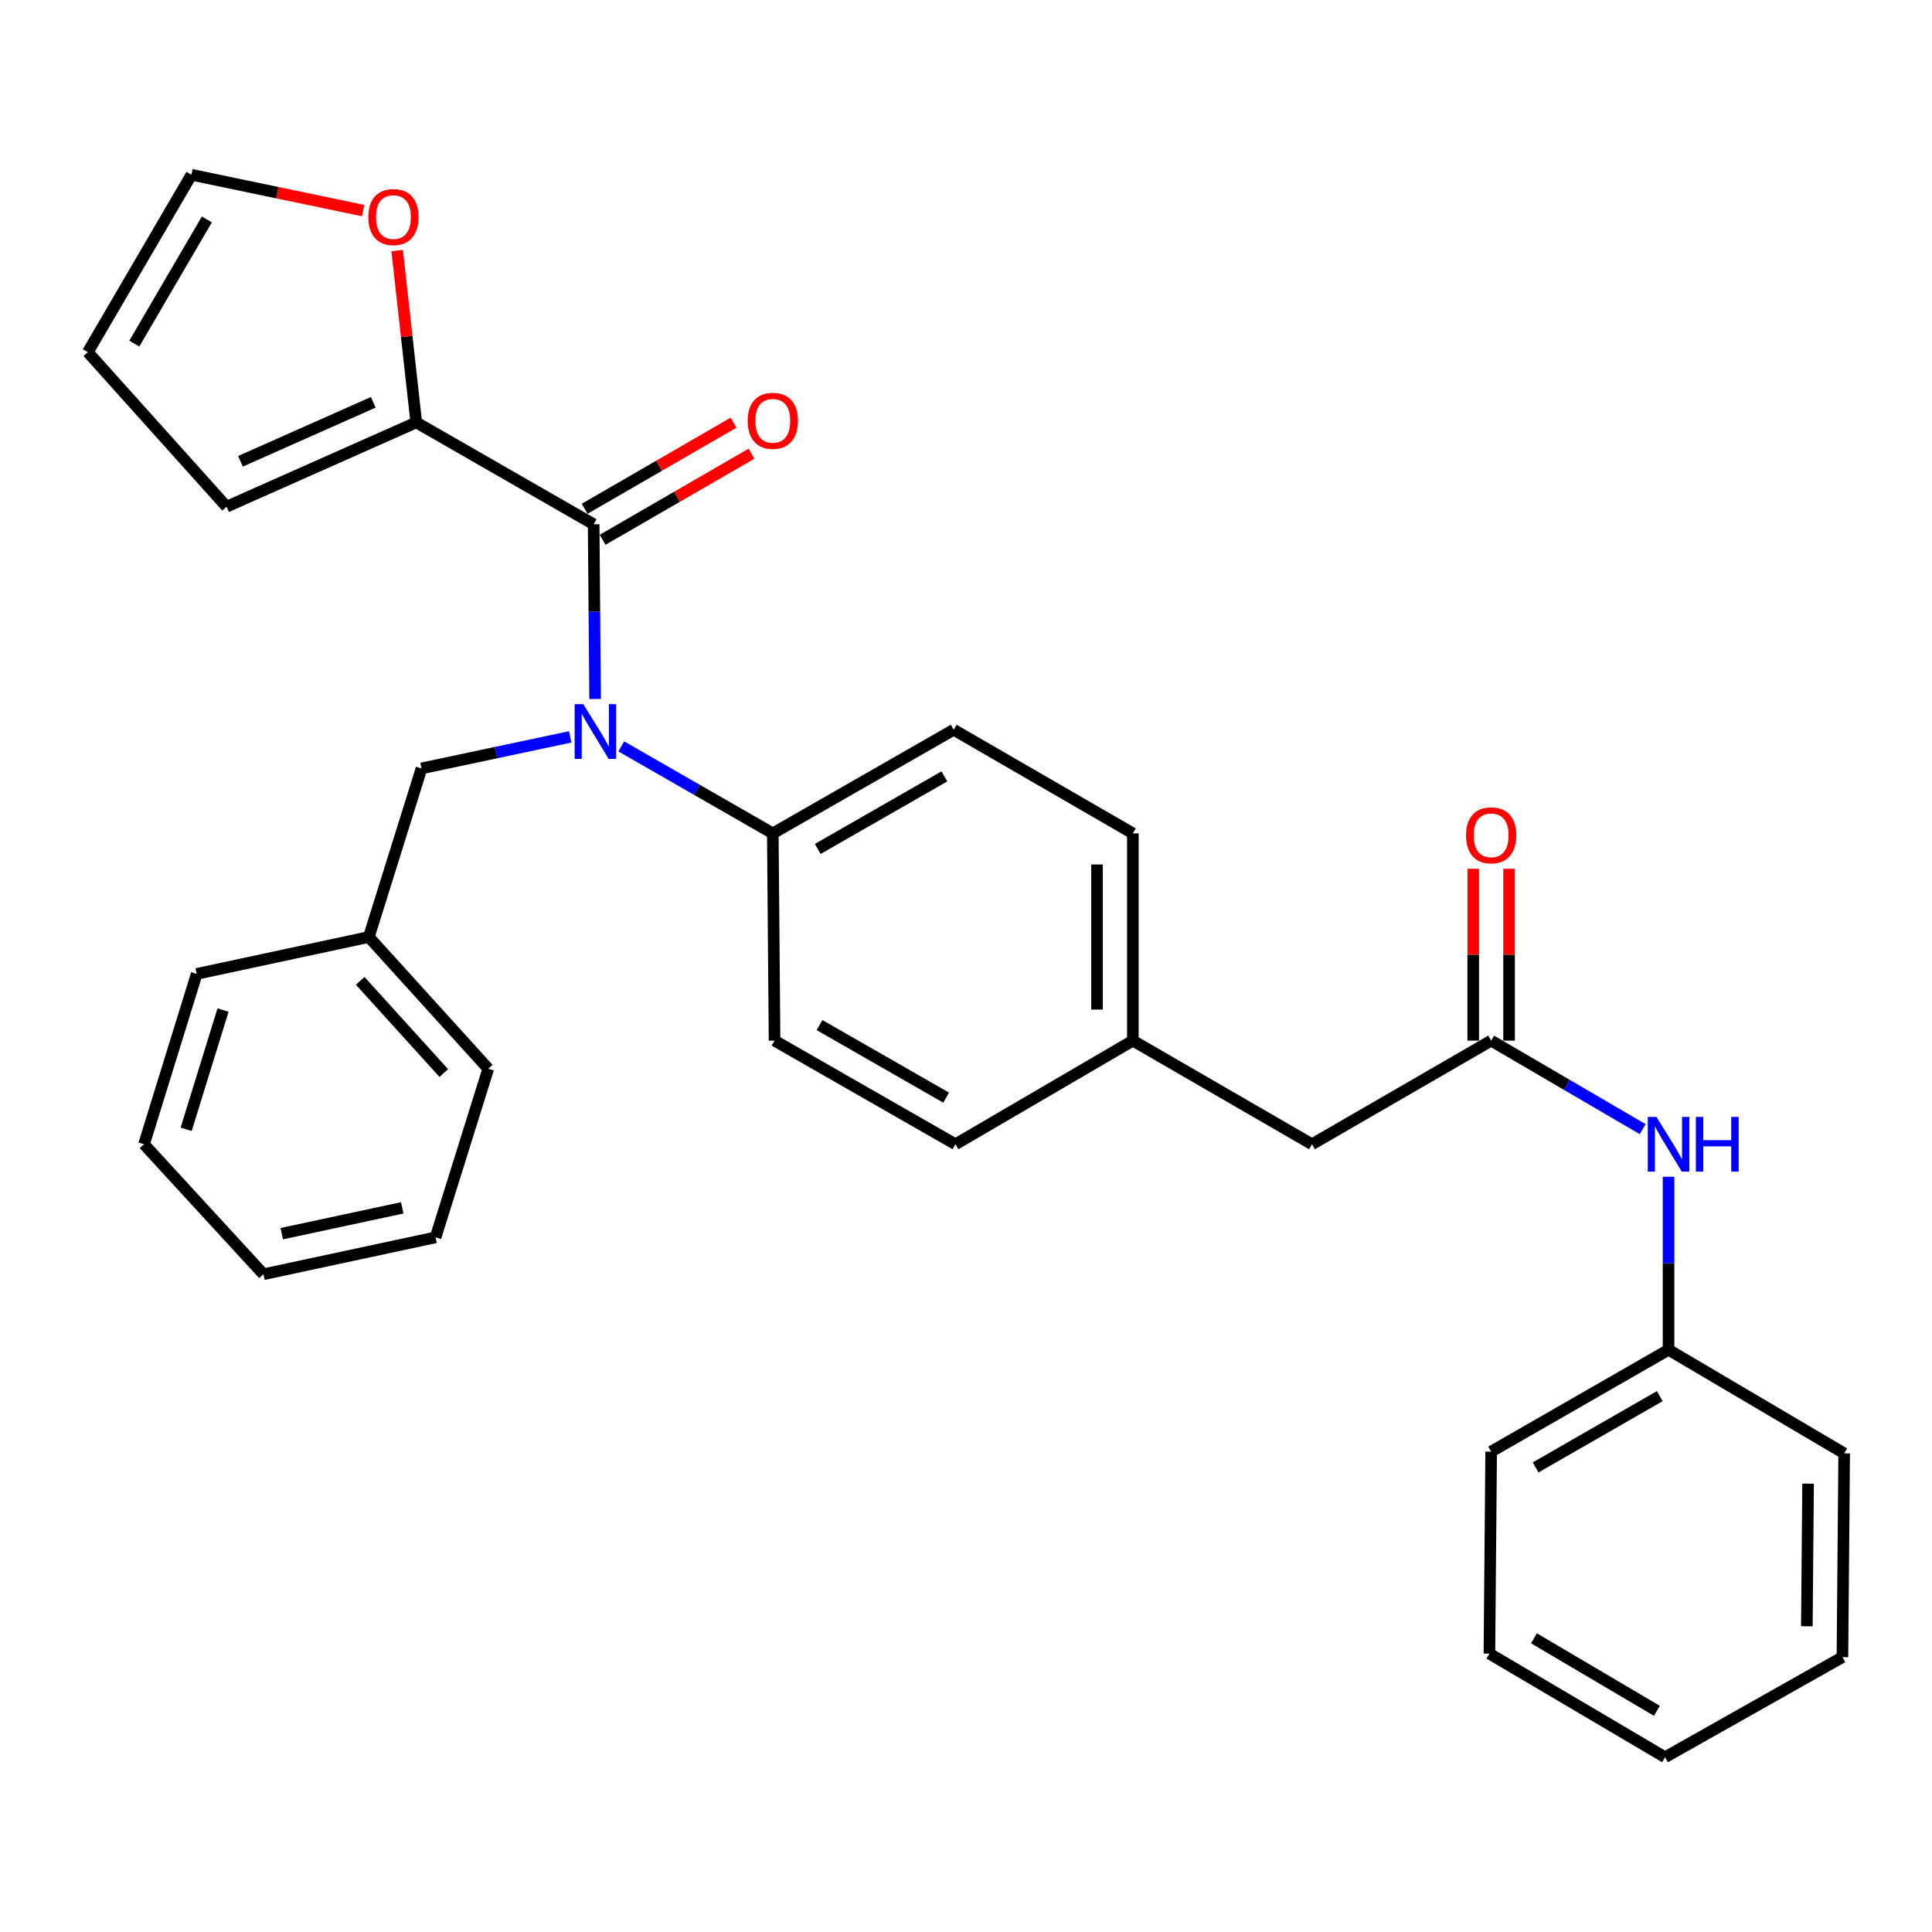 <?xml version='1.0' encoding='iso-8859-1'?>
<svg version='1.1' baseProfile='full'
              xmlns='http://www.w3.org/2000/svg'
                      xmlns:rdkit='http://www.rdkit.org/xml'
                      xmlns:xlink='http://www.w3.org/1999/xlink'
                  xml:space='preserve'
width='1000px' height='1000px' viewBox='0 0 1000 1000'>
<!-- END OF HEADER -->
<rect style='opacity:1.0;fill:#FFFFFF;stroke:none' width='1000' height='1000' x='0' y='0'> </rect>
<path class='bond-0' d='M 770.914,855.908 L 861.823,909.544' style='fill:none;fill-rule:evenodd;stroke:#000000;stroke-width:6px;stroke-linecap:butt;stroke-linejoin:miter;stroke-opacity:1' />
<path class='bond-0' d='M 793.976,847.978 L 857.612,885.523' style='fill:none;fill-rule:evenodd;stroke:#000000;stroke-width:6px;stroke-linecap:butt;stroke-linejoin:miter;stroke-opacity:1' />
<path class='bond-1' d='M 770.914,855.908 L 771.82,751.365' style='fill:none;fill-rule:evenodd;stroke:#000000;stroke-width:6px;stroke-linecap:butt;stroke-linejoin:miter;stroke-opacity:1' />
<path class='bond-2' d='M 771.82,538.633 L 811.029,561.538' style='fill:none;fill-rule:evenodd;stroke:#000000;stroke-width:6px;stroke-linecap:butt;stroke-linejoin:miter;stroke-opacity:1' />
<path class='bond-2' d='M 811.029,561.538 L 850.238,584.442' style='fill:none;fill-rule:evenodd;stroke:#0000FF;stroke-width:6px;stroke-linecap:butt;stroke-linejoin:miter;stroke-opacity:1' />
<path class='bond-3' d='M 781.095,538.633 L 781.095,494.164' style='fill:none;fill-rule:evenodd;stroke:#000000;stroke-width:6px;stroke-linecap:butt;stroke-linejoin:miter;stroke-opacity:1' />
<path class='bond-3' d='M 781.095,494.164 L 781.095,449.696' style='fill:none;fill-rule:evenodd;stroke:#FF0000;stroke-width:6px;stroke-linecap:butt;stroke-linejoin:miter;stroke-opacity:1' />
<path class='bond-3' d='M 762.546,538.633 L 762.546,494.164' style='fill:none;fill-rule:evenodd;stroke:#000000;stroke-width:6px;stroke-linecap:butt;stroke-linejoin:miter;stroke-opacity:1' />
<path class='bond-3' d='M 762.546,494.164 L 762.546,449.696' style='fill:none;fill-rule:evenodd;stroke:#FF0000;stroke-width:6px;stroke-linecap:butt;stroke-linejoin:miter;stroke-opacity:1' />
<path class='bond-4' d='M 771.82,538.633 L 679.087,592.269' style='fill:none;fill-rule:evenodd;stroke:#000000;stroke-width:6px;stroke-linecap:butt;stroke-linejoin:miter;stroke-opacity:1' />
<path class='bond-5' d='M 863.636,609.088 L 863.636,653.862' style='fill:none;fill-rule:evenodd;stroke:#0000FF;stroke-width:6px;stroke-linecap:butt;stroke-linejoin:miter;stroke-opacity:1' />
<path class='bond-5' d='M 863.636,653.862 L 863.636,698.636' style='fill:none;fill-rule:evenodd;stroke:#000000;stroke-width:6px;stroke-linecap:butt;stroke-linejoin:miter;stroke-opacity:1' />
<path class='bond-6' d='M 861.823,909.544 L 953.639,857.732' style='fill:none;fill-rule:evenodd;stroke:#000000;stroke-width:6px;stroke-linecap:butt;stroke-linejoin:miter;stroke-opacity:1' />
<path class='bond-7' d='M 215.453,218.637 L 210.512,174.172' style='fill:none;fill-rule:evenodd;stroke:#000000;stroke-width:6px;stroke-linecap:butt;stroke-linejoin:miter;stroke-opacity:1' />
<path class='bond-7' d='M 210.512,174.172 L 205.571,129.707' style='fill:none;fill-rule:evenodd;stroke:#FF0000;stroke-width:6px;stroke-linecap:butt;stroke-linejoin:miter;stroke-opacity:1' />
<path class='bond-8' d='M 215.453,218.637 L 117.269,262.268' style='fill:none;fill-rule:evenodd;stroke:#000000;stroke-width:6px;stroke-linecap:butt;stroke-linejoin:miter;stroke-opacity:1' />
<path class='bond-8' d='M 193.193,208.231 L 124.464,238.773' style='fill:none;fill-rule:evenodd;stroke:#000000;stroke-width:6px;stroke-linecap:butt;stroke-linejoin:miter;stroke-opacity:1' />
<path class='bond-9' d='M 215.453,218.637 L 307.269,271.367' style='fill:none;fill-rule:evenodd;stroke:#000000;stroke-width:6px;stroke-linecap:butt;stroke-linejoin:miter;stroke-opacity:1' />
<path class='bond-10' d='M 295.136,381.406 L 256.66,389.565' style='fill:none;fill-rule:evenodd;stroke:#0000FF;stroke-width:6px;stroke-linecap:butt;stroke-linejoin:miter;stroke-opacity:1' />
<path class='bond-10' d='M 256.66,389.565 L 218.184,397.725' style='fill:none;fill-rule:evenodd;stroke:#000000;stroke-width:6px;stroke-linecap:butt;stroke-linejoin:miter;stroke-opacity:1' />
<path class='bond-11' d='M 308.033,361.798 L 307.651,316.583' style='fill:none;fill-rule:evenodd;stroke:#0000FF;stroke-width:6px;stroke-linecap:butt;stroke-linejoin:miter;stroke-opacity:1' />
<path class='bond-11' d='M 307.651,316.583 L 307.269,271.367' style='fill:none;fill-rule:evenodd;stroke:#000000;stroke-width:6px;stroke-linecap:butt;stroke-linejoin:miter;stroke-opacity:1' />
<path class='bond-12' d='M 321.563,386.326 L 360.782,408.843' style='fill:none;fill-rule:evenodd;stroke:#0000FF;stroke-width:6px;stroke-linecap:butt;stroke-linejoin:miter;stroke-opacity:1' />
<path class='bond-12' d='M 360.782,408.843 L 400.002,431.36' style='fill:none;fill-rule:evenodd;stroke:#000000;stroke-width:6px;stroke-linecap:butt;stroke-linejoin:miter;stroke-opacity:1' />
<path class='bond-13' d='M 311.912,279.395 L 350.44,257.111' style='fill:none;fill-rule:evenodd;stroke:#000000;stroke-width:6px;stroke-linecap:butt;stroke-linejoin:miter;stroke-opacity:1' />
<path class='bond-13' d='M 350.44,257.111 L 388.967,234.827' style='fill:none;fill-rule:evenodd;stroke:#FF0000;stroke-width:6px;stroke-linecap:butt;stroke-linejoin:miter;stroke-opacity:1' />
<path class='bond-13' d='M 302.626,263.339 L 341.153,241.055' style='fill:none;fill-rule:evenodd;stroke:#000000;stroke-width:6px;stroke-linecap:butt;stroke-linejoin:miter;stroke-opacity:1' />
<path class='bond-13' d='M 341.153,241.055 L 379.68,218.771' style='fill:none;fill-rule:evenodd;stroke:#FF0000;stroke-width:6px;stroke-linecap:butt;stroke-linejoin:miter;stroke-opacity:1' />
<path class='bond-14' d='M 187.964,109.001 L 143.527,99.728' style='fill:none;fill-rule:evenodd;stroke:#FF0000;stroke-width:6px;stroke-linecap:butt;stroke-linejoin:miter;stroke-opacity:1' />
<path class='bond-14' d='M 143.527,99.728 L 99.091,90.456' style='fill:none;fill-rule:evenodd;stroke:#000000;stroke-width:6px;stroke-linecap:butt;stroke-linejoin:miter;stroke-opacity:1' />
<path class='bond-15' d='M 99.091,90.456 L 45.455,182.272' style='fill:none;fill-rule:evenodd;stroke:#000000;stroke-width:6px;stroke-linecap:butt;stroke-linejoin:miter;stroke-opacity:1' />
<path class='bond-15' d='M 107.062,113.584 L 69.516,177.855' style='fill:none;fill-rule:evenodd;stroke:#000000;stroke-width:6px;stroke-linecap:butt;stroke-linejoin:miter;stroke-opacity:1' />
<path class='bond-16' d='M 190.907,484.996 L 252.726,553.183' style='fill:none;fill-rule:evenodd;stroke:#000000;stroke-width:6px;stroke-linecap:butt;stroke-linejoin:miter;stroke-opacity:1' />
<path class='bond-16' d='M 186.438,507.683 L 229.711,555.414' style='fill:none;fill-rule:evenodd;stroke:#000000;stroke-width:6px;stroke-linecap:butt;stroke-linejoin:miter;stroke-opacity:1' />
<path class='bond-17' d='M 190.907,484.996 L 101.812,504.091' style='fill:none;fill-rule:evenodd;stroke:#000000;stroke-width:6px;stroke-linecap:butt;stroke-linejoin:miter;stroke-opacity:1' />
<path class='bond-18' d='M 190.907,484.996 L 218.184,397.725' style='fill:none;fill-rule:evenodd;stroke:#000000;stroke-width:6px;stroke-linecap:butt;stroke-linejoin:miter;stroke-opacity:1' />
<path class='bond-19' d='M 252.726,553.183 L 225.449,640.455' style='fill:none;fill-rule:evenodd;stroke:#000000;stroke-width:6px;stroke-linecap:butt;stroke-linejoin:miter;stroke-opacity:1' />
<path class='bond-20' d='M 400.002,431.36 L 493.632,377.723' style='fill:none;fill-rule:evenodd;stroke:#000000;stroke-width:6px;stroke-linecap:butt;stroke-linejoin:miter;stroke-opacity:1' />
<path class='bond-20' d='M 423.267,439.409 L 488.807,401.863' style='fill:none;fill-rule:evenodd;stroke:#000000;stroke-width:6px;stroke-linecap:butt;stroke-linejoin:miter;stroke-opacity:1' />
<path class='bond-21' d='M 400.002,431.36 L 400.909,538.633' style='fill:none;fill-rule:evenodd;stroke:#000000;stroke-width:6px;stroke-linecap:butt;stroke-linejoin:miter;stroke-opacity:1' />
<path class='bond-22' d='M 493.632,377.723 L 586.365,431.36' style='fill:none;fill-rule:evenodd;stroke:#000000;stroke-width:6px;stroke-linecap:butt;stroke-linejoin:miter;stroke-opacity:1' />
<path class='bond-23' d='M 400.909,538.633 L 494.549,592.269' style='fill:none;fill-rule:evenodd;stroke:#000000;stroke-width:6px;stroke-linecap:butt;stroke-linejoin:miter;stroke-opacity:1' />
<path class='bond-23' d='M 424.174,530.583 L 489.722,568.129' style='fill:none;fill-rule:evenodd;stroke:#000000;stroke-width:6px;stroke-linecap:butt;stroke-linejoin:miter;stroke-opacity:1' />
<path class='bond-24' d='M 679.087,592.269 L 586.365,538.633' style='fill:none;fill-rule:evenodd;stroke:#000000;stroke-width:6px;stroke-linecap:butt;stroke-linejoin:miter;stroke-opacity:1' />
<path class='bond-25' d='M 586.365,538.633 L 494.549,592.269' style='fill:none;fill-rule:evenodd;stroke:#000000;stroke-width:6px;stroke-linecap:butt;stroke-linejoin:miter;stroke-opacity:1' />
<path class='bond-26' d='M 586.365,538.633 L 586.365,431.36' style='fill:none;fill-rule:evenodd;stroke:#000000;stroke-width:6px;stroke-linecap:butt;stroke-linejoin:miter;stroke-opacity:1' />
<path class='bond-26' d='M 567.816,522.542 L 567.816,447.451' style='fill:none;fill-rule:evenodd;stroke:#000000;stroke-width:6px;stroke-linecap:butt;stroke-linejoin:miter;stroke-opacity:1' />
<path class='bond-27' d='M 101.812,504.091 L 74.545,592.269' style='fill:none;fill-rule:evenodd;stroke:#000000;stroke-width:6px;stroke-linecap:butt;stroke-linejoin:miter;stroke-opacity:1' />
<path class='bond-27' d='M 115.442,522.797 L 96.356,584.522' style='fill:none;fill-rule:evenodd;stroke:#000000;stroke-width:6px;stroke-linecap:butt;stroke-linejoin:miter;stroke-opacity:1' />
<path class='bond-28' d='M 225.449,640.455 L 136.364,659.549' style='fill:none;fill-rule:evenodd;stroke:#000000;stroke-width:6px;stroke-linecap:butt;stroke-linejoin:miter;stroke-opacity:1' />
<path class='bond-28' d='M 208.199,625.182 L 145.839,638.549' style='fill:none;fill-rule:evenodd;stroke:#000000;stroke-width:6px;stroke-linecap:butt;stroke-linejoin:miter;stroke-opacity:1' />
<path class='bond-29' d='M 74.545,592.269 L 136.364,659.549' style='fill:none;fill-rule:evenodd;stroke:#000000;stroke-width:6px;stroke-linecap:butt;stroke-linejoin:miter;stroke-opacity:1' />
<path class='bond-30' d='M 45.455,182.272 L 117.269,262.268' style='fill:none;fill-rule:evenodd;stroke:#000000;stroke-width:6px;stroke-linecap:butt;stroke-linejoin:miter;stroke-opacity:1' />
<path class='bond-31' d='M 953.639,857.732 L 954.545,752.272' style='fill:none;fill-rule:evenodd;stroke:#000000;stroke-width:6px;stroke-linecap:butt;stroke-linejoin:miter;stroke-opacity:1' />
<path class='bond-31' d='M 935.227,841.753 L 935.861,767.932' style='fill:none;fill-rule:evenodd;stroke:#000000;stroke-width:6px;stroke-linecap:butt;stroke-linejoin:miter;stroke-opacity:1' />
<path class='bond-32' d='M 954.545,752.272 L 863.636,698.636' style='fill:none;fill-rule:evenodd;stroke:#000000;stroke-width:6px;stroke-linecap:butt;stroke-linejoin:miter;stroke-opacity:1' />
<path class='bond-33' d='M 863.636,698.636 L 771.82,751.365' style='fill:none;fill-rule:evenodd;stroke:#000000;stroke-width:6px;stroke-linecap:butt;stroke-linejoin:miter;stroke-opacity:1' />
<path class='bond-33' d='M 859.101,722.63 L 794.83,759.541' style='fill:none;fill-rule:evenodd;stroke:#000000;stroke-width:6px;stroke-linecap:butt;stroke-linejoin:miter;stroke-opacity:1' />
<path  class='atom-2' d='M 857.376 578.109
L 866.656 593.109
Q 867.576 594.589, 869.056 597.269
Q 870.536 599.949, 870.616 600.109
L 870.616 578.109
L 874.376 578.109
L 874.376 606.429
L 870.496 606.429
L 860.536 590.029
Q 859.376 588.109, 858.136 585.909
Q 856.936 583.709, 856.576 583.029
L 856.576 606.429
L 852.896 606.429
L 852.896 578.109
L 857.376 578.109
' fill='#0000FF'/>
<path  class='atom-2' d='M 877.776 578.109
L 881.616 578.109
L 881.616 590.149
L 896.096 590.149
L 896.096 578.109
L 899.936 578.109
L 899.936 606.429
L 896.096 606.429
L 896.096 593.349
L 881.616 593.349
L 881.616 606.429
L 877.776 606.429
L 877.776 578.109
' fill='#0000FF'/>
<path  class='atom-3' d='M 758.82 432.357
Q 758.82 425.557, 762.18 421.757
Q 765.54 417.957, 771.82 417.957
Q 778.1 417.957, 781.46 421.757
Q 784.82 425.557, 784.82 432.357
Q 784.82 439.237, 781.42 443.157
Q 778.02 447.037, 771.82 447.037
Q 765.58 447.037, 762.18 443.157
Q 758.82 439.277, 758.82 432.357
M 771.82 443.837
Q 776.14 443.837, 778.46 440.957
Q 780.82 438.037, 780.82 432.357
Q 780.82 426.797, 778.46 423.997
Q 776.14 421.157, 771.82 421.157
Q 767.5 421.157, 765.14 423.957
Q 762.82 426.757, 762.82 432.357
Q 762.82 438.077, 765.14 440.957
Q 767.5 443.837, 771.82 443.837
' fill='#FF0000'/>
<path  class='atom-6' d='M 301.916 364.48
L 311.196 379.48
Q 312.116 380.96, 313.596 383.64
Q 315.076 386.32, 315.156 386.48
L 315.156 364.48
L 318.916 364.48
L 318.916 392.8
L 315.036 392.8
L 305.076 376.4
Q 303.916 374.48, 302.676 372.28
Q 301.476 370.08, 301.116 369.4
L 301.116 392.8
L 297.436 392.8
L 297.436 364.48
L 301.916 364.48
' fill='#0000FF'/>
<path  class='atom-8' d='M 387.002 217.81
Q 387.002 211.01, 390.362 207.21
Q 393.722 203.41, 400.002 203.41
Q 406.282 203.41, 409.642 207.21
Q 413.002 211.01, 413.002 217.81
Q 413.002 224.69, 409.602 228.61
Q 406.202 232.49, 400.002 232.49
Q 393.762 232.49, 390.362 228.61
Q 387.002 224.73, 387.002 217.81
M 400.002 229.29
Q 404.322 229.29, 406.642 226.41
Q 409.002 223.49, 409.002 217.81
Q 409.002 212.25, 406.642 209.45
Q 404.322 206.61, 400.002 206.61
Q 395.682 206.61, 393.322 209.41
Q 391.002 212.21, 391.002 217.81
Q 391.002 223.53, 393.322 226.41
Q 395.682 229.29, 400.002 229.29
' fill='#FF0000'/>
<path  class='atom-9' d='M 190.633 112.351
Q 190.633 105.551, 193.993 101.751
Q 197.353 97.951, 203.633 97.951
Q 209.913 97.951, 213.273 101.751
Q 216.633 105.551, 216.633 112.351
Q 216.633 119.231, 213.233 123.151
Q 209.833 127.031, 203.633 127.031
Q 197.393 127.031, 193.993 123.151
Q 190.633 119.271, 190.633 112.351
M 203.633 123.831
Q 207.953 123.831, 210.273 120.951
Q 212.633 118.031, 212.633 112.351
Q 212.633 106.791, 210.273 103.991
Q 207.953 101.151, 203.633 101.151
Q 199.313 101.151, 196.953 103.951
Q 194.633 106.751, 194.633 112.351
Q 194.633 118.071, 196.953 120.951
Q 199.313 123.831, 203.633 123.831
' fill='#FF0000'/>
</svg>
